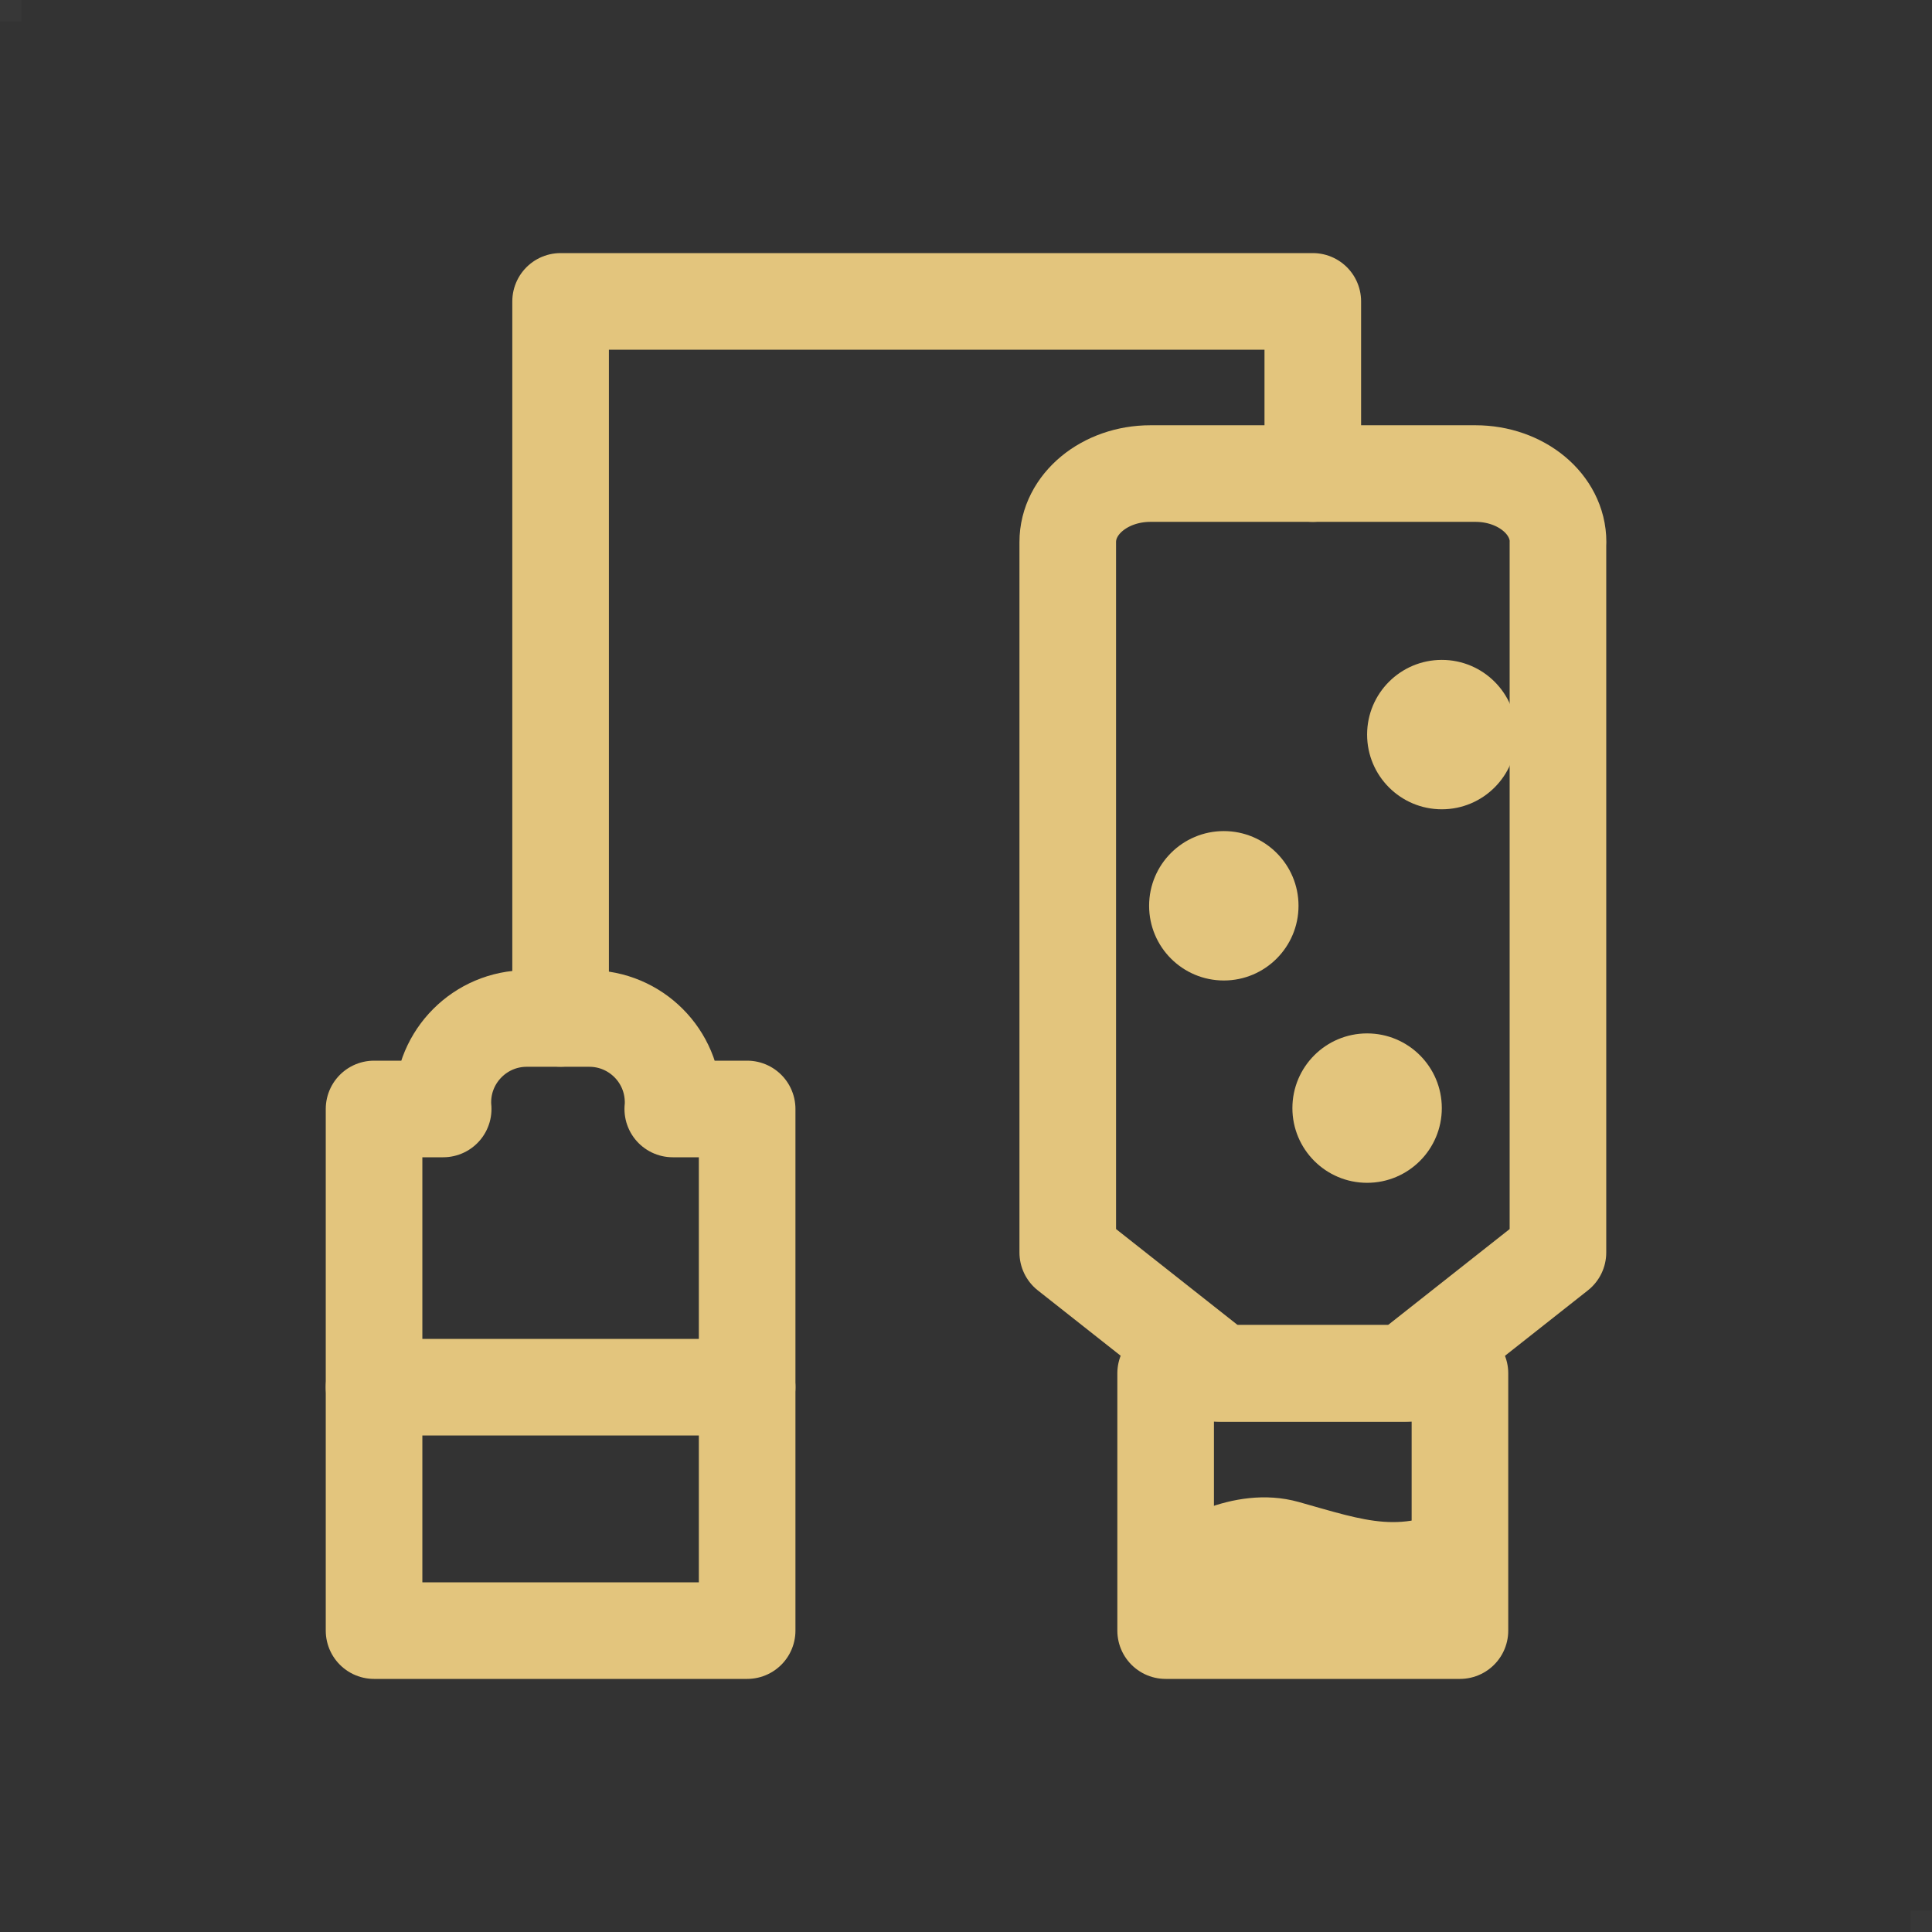 <?xml version="1.0" encoding="UTF-8"?><svg id="_レイヤー_2" xmlns="http://www.w3.org/2000/svg" viewBox="0 0 180 180"><rect x="0" y="0" width="180" height="180" fill="#333333" stroke="none"/><defs><style>.cls-1{fill:none;stroke:#e3c57d;stroke-linecap:round;stroke-linejoin:round;stroke-width:9px;}.cls-2{fill:#fff;opacity:.02;}.cls-2,.cls-3{stroke-width:0px;}.cls-3{fill:#e3c57d;}</style></defs><g id="_レイヤー_1-2"><rect class="cls-2" width="2" height="2"/><rect class="cls-2" x="178" y="178" width="2" height="2"/><path class="cls-1" d="m145.15,50.5v66.19l-14.27,11.26h-17.13l-14.27-11.26V50.5c0-3.53,3.45-6.38,7.71-6.38h30.27c4.26,0,7.7,2.85,7.7,6.38Z"/><path class="cls-1" d="m69.61,103.32v48.6h-34.76v-48.6h6.44c-.02-.21-.03-.42-.03-.62,0-2.16.88-4.11,2.29-5.52s3.36-2.29,5.52-2.29h5.83c4.31,0,7.81,3.49,7.81,7.81,0,.21,0,.42-.03.62h6.92Z"/><rect class="cls-1" x="108.6" y="127.95" width="27.42" height="23.97"/><polyline class="cls-1" points="122.31 44.12 122.31 28.08 52.23 28.08 52.23 94.88"/><path class="cls-3" d="m108.6,142.46s6.04-4.31,12.41-2.52,9.71,3.11,15.01,0v11.98h-27.42v-9.46Z"/><circle class="cls-3" cx="134.33" cy="68.44" r="6.96"/><circle class="cls-3" cx="114.02" cy="84.39" r="6.96"/><circle class="cls-3" cx="127.37" cy="103.24" r="6.96"/><line class="cls-1" x1="34.85" y1="129.24" x2="69.61" y2="129.24"/></g></svg>